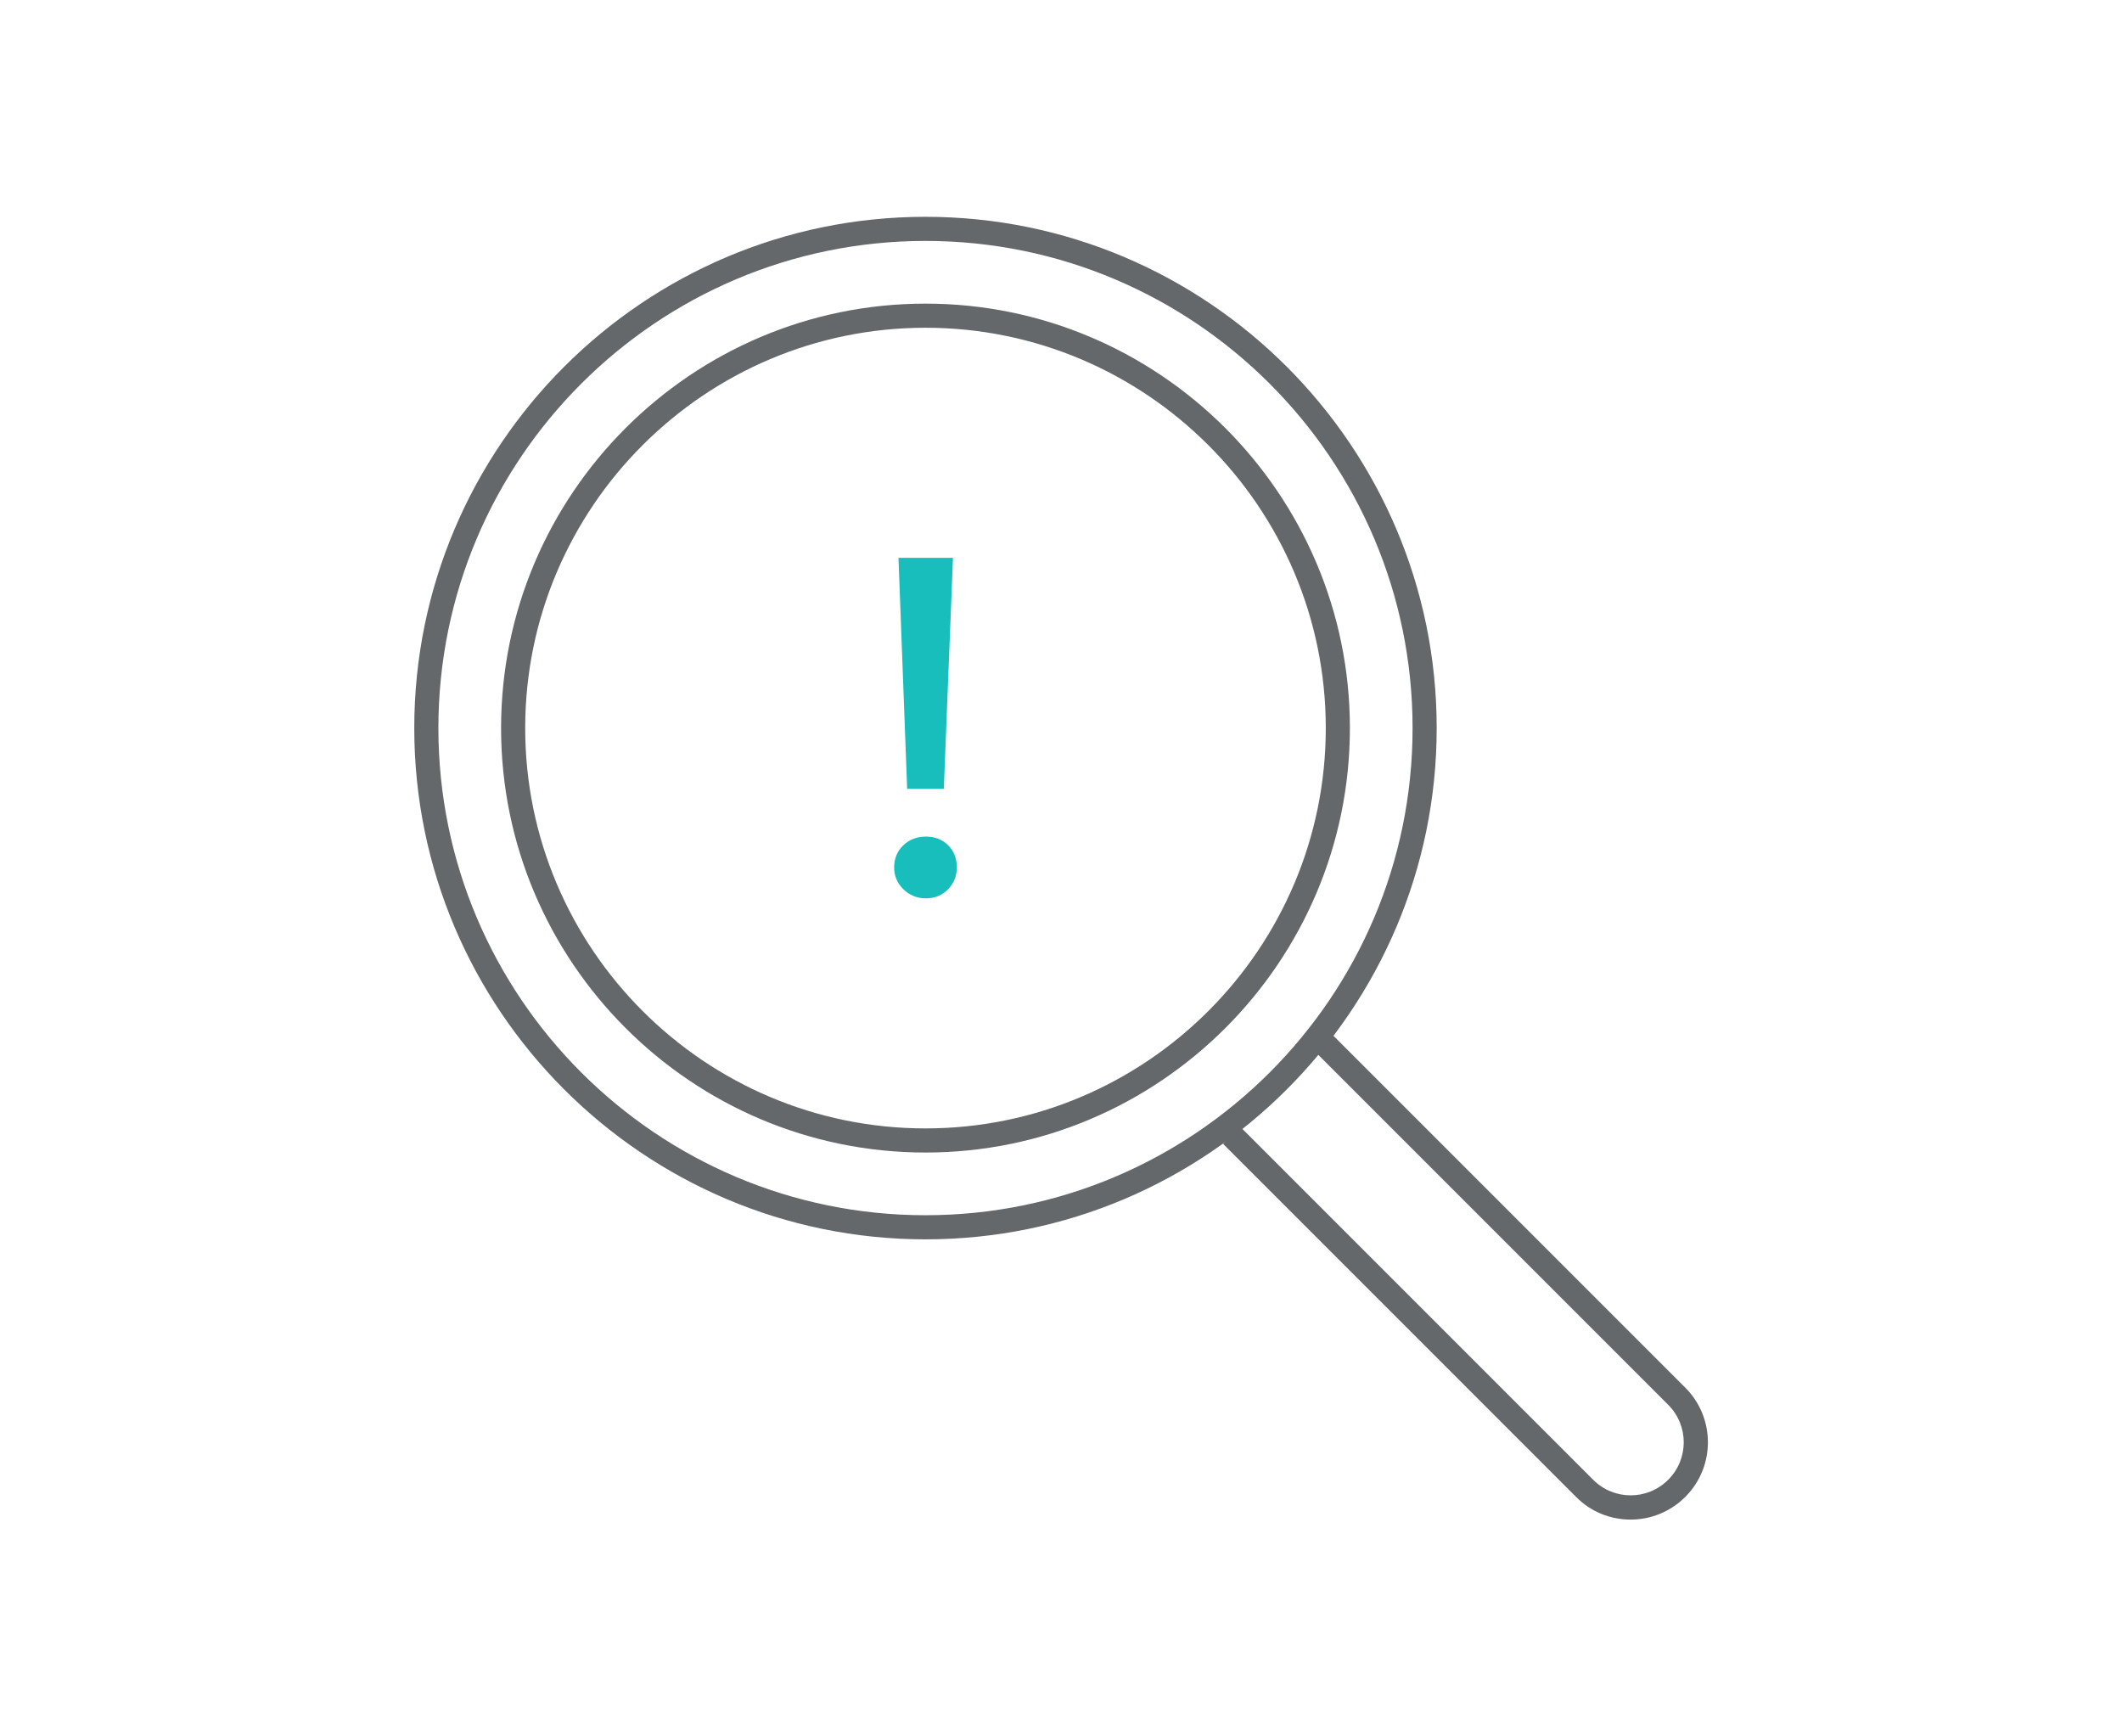 <svg width="176" height="144" viewBox="0 0 176 144" fill="none" xmlns="http://www.w3.org/2000/svg">
<path d="M135.24 126.02C133.6 126.02 131.96 125.4 130.72 124.14L101.44 94.86L102.86 93.44L132.14 122.72C133.86 124.44 136.64 124.44 138.36 122.72C140.08 121 140.08 118.22 138.36 116.5L109.08 87.22L110.5 85.8L139.78 115.08C142.28 117.58 142.28 121.64 139.78 124.14C138.54 125.38 136.9 126.02 135.26 126.02H135.24Z" fill="#64686A"/>
<path d="M76.76 102.78C53.38 102.78 34.36 83.76 34.36 60.38C34.36 37 53.38 17.98 76.76 17.98C100.14 17.98 119.16 37 119.16 60.38C119.16 83.76 100.14 102.78 76.76 102.78ZM76.76 19.98C54.48 19.98 36.36 38.1 36.36 60.38C36.36 82.66 54.48 100.78 76.76 100.78C99.04 100.78 117.16 82.66 117.16 60.38C117.16 38.1 99.04 19.98 76.76 19.98Z" fill="#64686A"/>
<path d="M76.8 74.5C76.06 74.5 75.42 74.24 74.92 73.74C74.42 73.24 74.16 72.64 74.16 71.94C74.16 71.2 74.42 70.58 74.92 70.1C75.42 69.62 76.06 69.38 76.8 69.38C77.54 69.38 78.16 69.62 78.64 70.1C79.12 70.58 79.36 71.2 79.36 71.94C79.36 72.64 79.12 73.24 78.64 73.74C78.16 74.24 77.54 74.5 76.8 74.5ZM75.24 65.42L74.52 46.26H79.04L78.28 65.42H75.24Z" fill="#17BEBB"/>
<path d="M76.76 95.58C57.361 95.58 41.56 79.78 41.56 60.38C41.56 40.98 57.361 25.18 76.76 25.18C96.16 25.18 111.961 40.98 111.961 60.38C111.961 79.78 96.16 95.58 76.76 95.58ZM76.76 27.18C58.461 27.18 43.56 42.08 43.56 60.38C43.56 78.68 58.461 93.58 76.76 93.58C95.061 93.58 109.961 78.68 109.961 60.38C109.961 42.08 95.061 27.18 76.76 27.18Z" fill="#64686A"/>
</svg>
